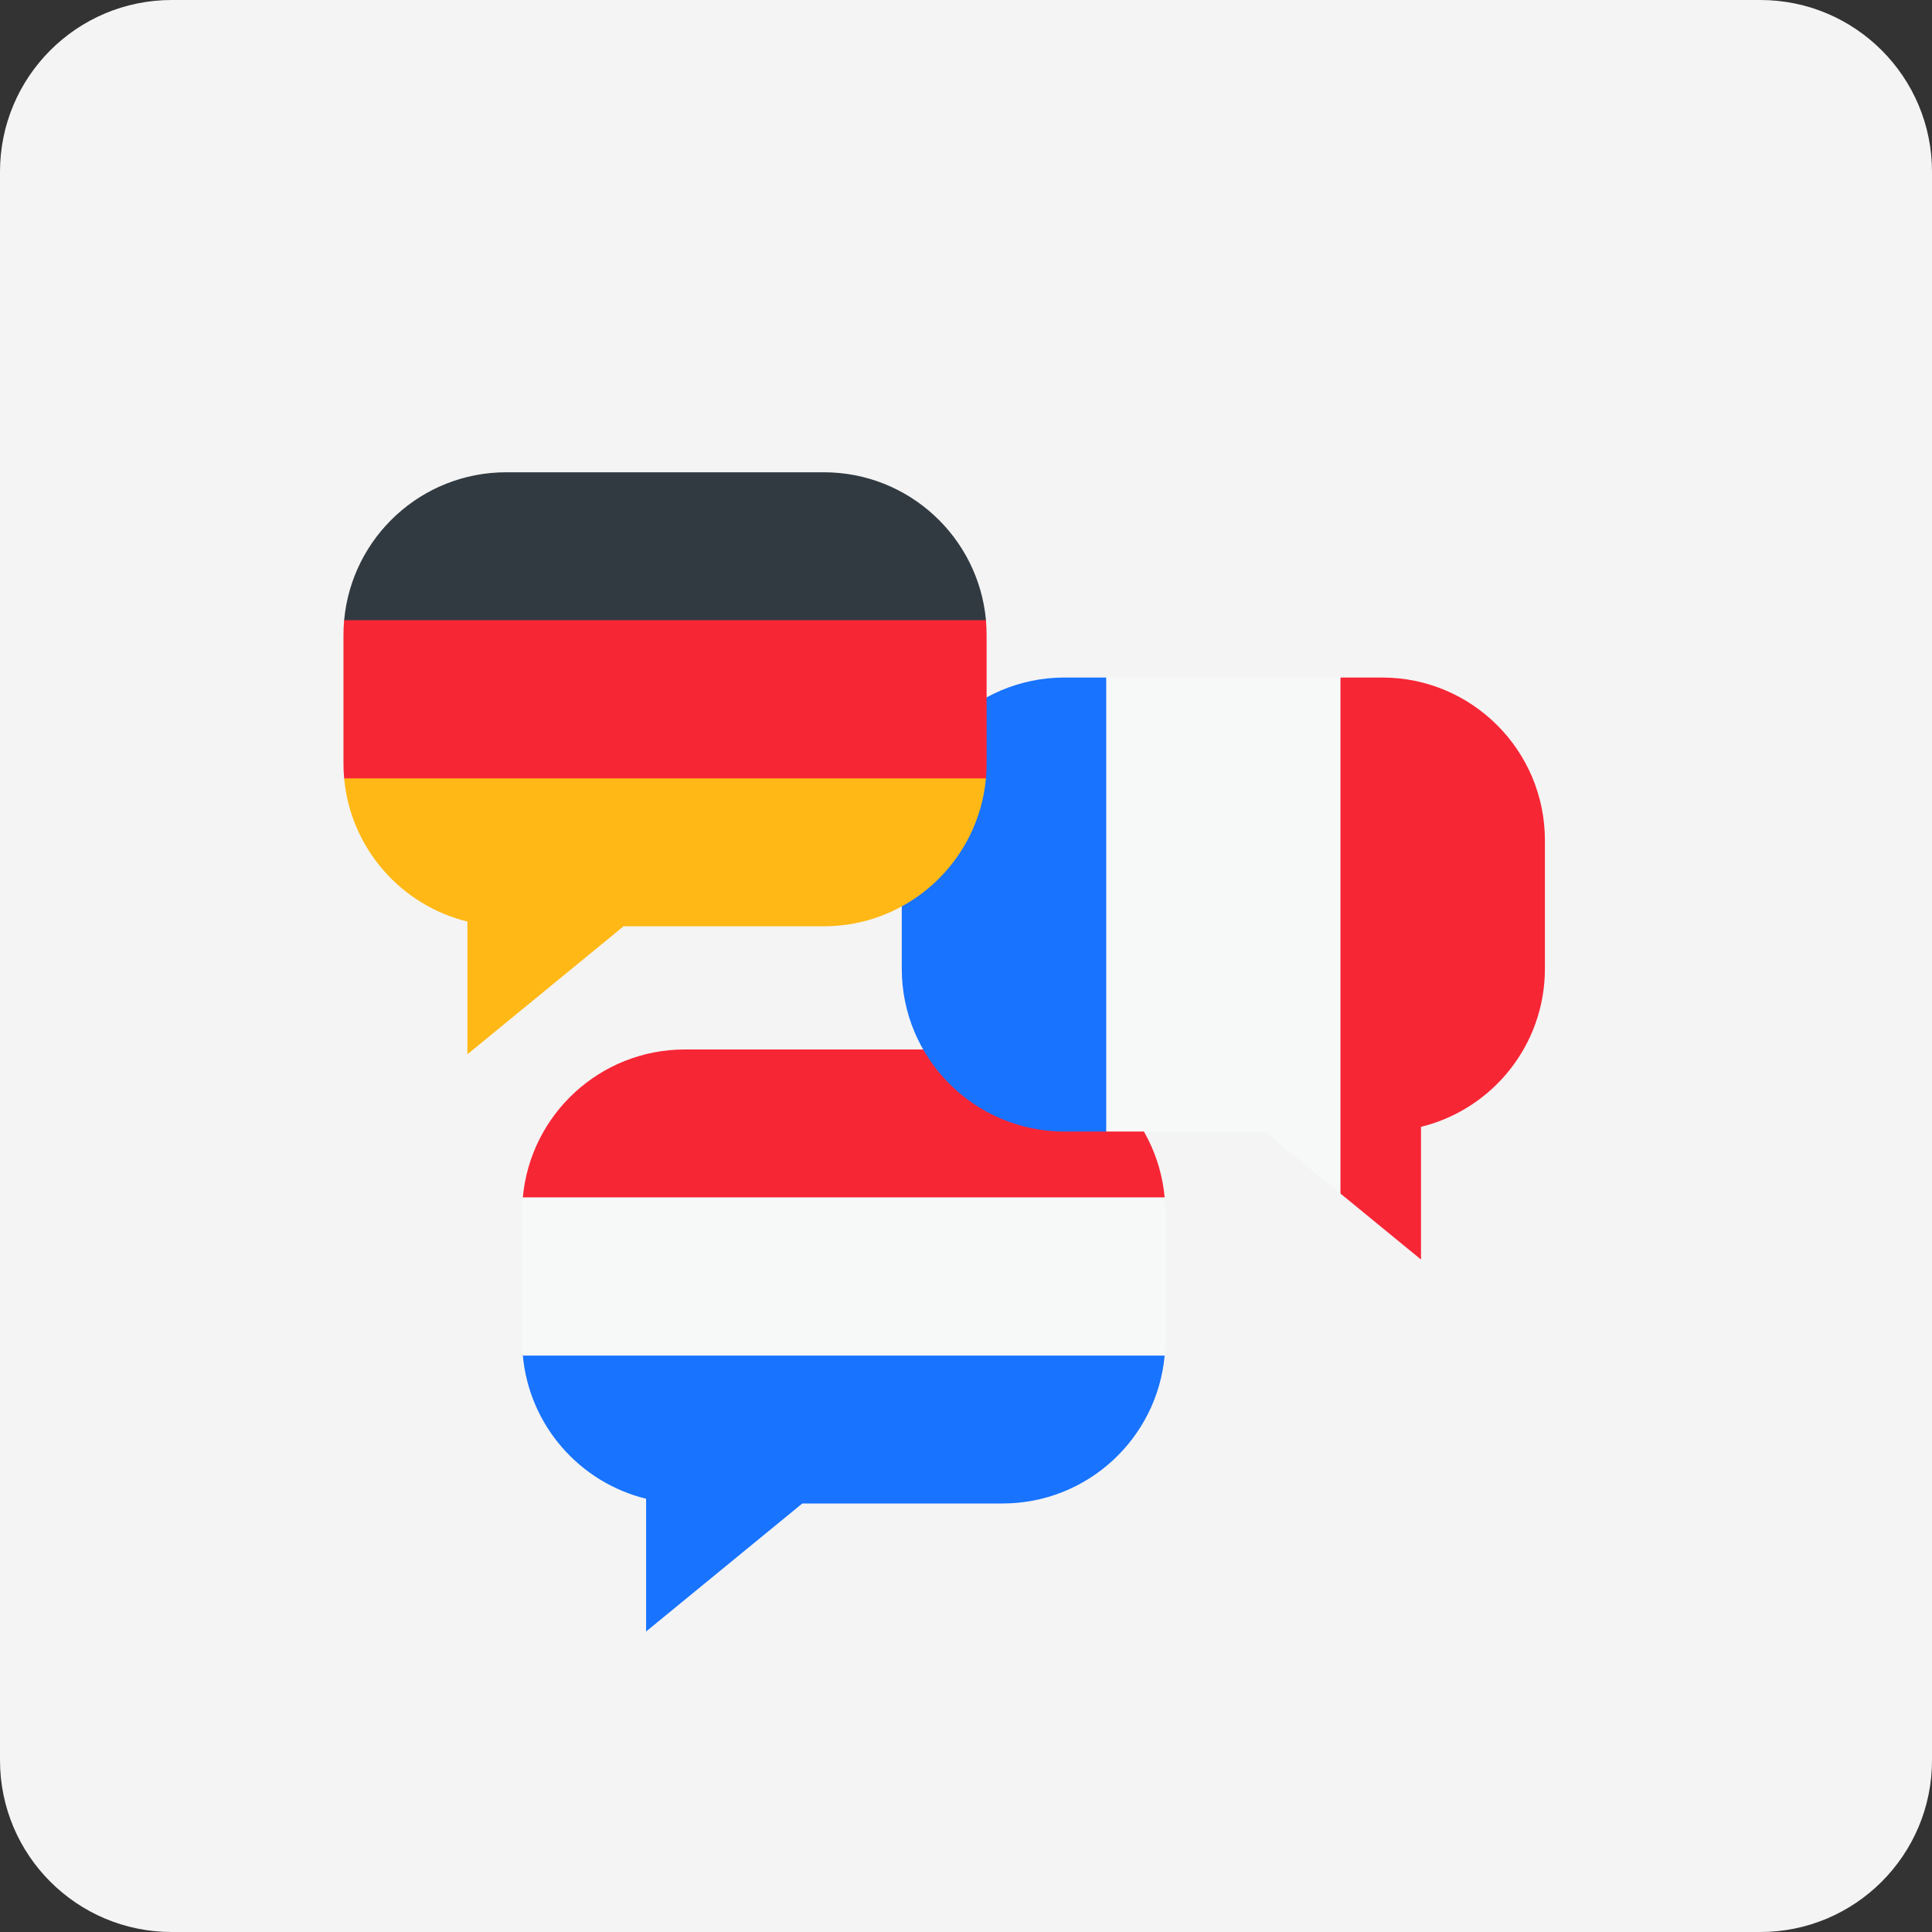 <?xml version="1.0" encoding="utf-8"?>
<svg width="45" height="45" viewBox="0 0 45 45" fill="none" xmlns="http://www.w3.org/2000/svg">
  <rect x="0" y="0" width="45" height="45" fill="#333333" stroke="none"/>
  <g>
    <path d="M41 0C43.209 0 45 1.791 45 4L45 41C45 43.209 43.209 45 41 45L4 45C1.791 45 0 43.209 0 41L0 4C0 1.791 1.791 0 4 0L41 0Z" fill="#F4F4F4" />
    <g transform="translate(8 11)">
      <path d="M14.12 3.792L14.12 5.456L0.733 5.456L0.733 3.792C0.733 3.675 -0.01 3.559 0 3.445C0.176 1.513 1.799 0 3.777 0L11.172 0C13.149 0 14.773 1.513 14.949 3.445C14.959 3.559 14.12 3.675 14.12 3.792Z" fill="#F72635" transform="translate(4.178 13.444)" />
      <path d="M14.308 5.53131e-05L14.308 1.326C14.308 1.443 14.959 1.559 14.949 1.674C14.773 3.605 13.149 5.119 11.172 5.119L6.509 5.119L2.871 8.1L2.871 5.009C1.322 4.629 0.148 3.3 0 1.673C-0.01 1.559 0.733 1.443 0.733 1.326L0.733 0L14.308 0L14.308 5.53131e-05Z" fill="#1873FF" transform="translate(4.178 18.9)" />
      <path d="M14.98 0.347L14.98 3.337C14.98 3.455 14.975 3.57 14.964 3.685L0.016 3.685C0.005 3.57 0 3.455 0 3.337L0 0.347C0 0.23 0.005 0.115 0.016 0L14.964 0C14.975 0.115 14.98 0.23 14.98 0.347Z" fill="#F7F9F9" transform="translate(4.162 16.889)" />
      <g transform="translate(13.004 4.781)">
        <path d="M6.761 3.792L6.761 6.782C6.761 8.565 5.532 10.059 3.875 10.465L3.875 13.556L1.999 12.019L0 6L1.999 0L2.968 0C5.063 0 6.761 1.698 6.761 3.792L6.761 3.792Z" fill="#F72635" transform="translate(8.219 0)" />
        <path d="M4.762 5.46571e-05L6.344 5.1L4.762 10.575L3.792 10.575C1.698 10.575 0 8.877 0 6.782L0 3.792C0 1.698 1.698 0 3.792 0L4.762 0L4.762 5.46571e-05Z" fill="#1873FF" />
        <path d="M5.456 0L5.456 12.019L3.693 10.575L0 10.575L0 0L5.456 0Z" fill="#F7F9F9" transform="translate(4.762 0)" />
      </g>
      <path d="M14.12 3.792L14.12 5.456L0.733 5.456L0.733 3.792C0.733 3.675 -0.01 3.559 0 3.445C0.176 1.513 1.799 0 3.777 0L11.172 0C13.149 0 14.773 1.513 14.949 3.445C14.959 3.559 14.12 3.675 14.12 3.792L14.12 3.792Z" fill="#323A41" transform="translate(0.016 0)" />
      <path d="M14.308 0L14.308 1.326C14.308 1.443 14.959 1.559 14.949 1.674C14.773 3.605 13.149 5.119 11.172 5.119L6.509 5.119L2.871 8.1L2.871 5.009C1.322 4.629 0.148 3.3 0 1.673C-0.01 1.559 0.733 1.443 0.733 1.326L0.733 0L14.308 0Z" fill="#FFB815" transform="translate(0.016 5.456)" />
      <path d="M14.98 3.337C14.98 3.455 14.975 3.57 14.964 3.685L0.016 3.685C0.005 3.57 0 3.455 0 3.337L0 0.347C0 0.23 0.005 0.115 0.016 0L14.964 0C14.975 0.114 14.98 0.23 14.98 0.347L14.98 3.337Z" fill="#F72635" transform="translate(0 3.445)" />
    </g>
  </g>
</svg>